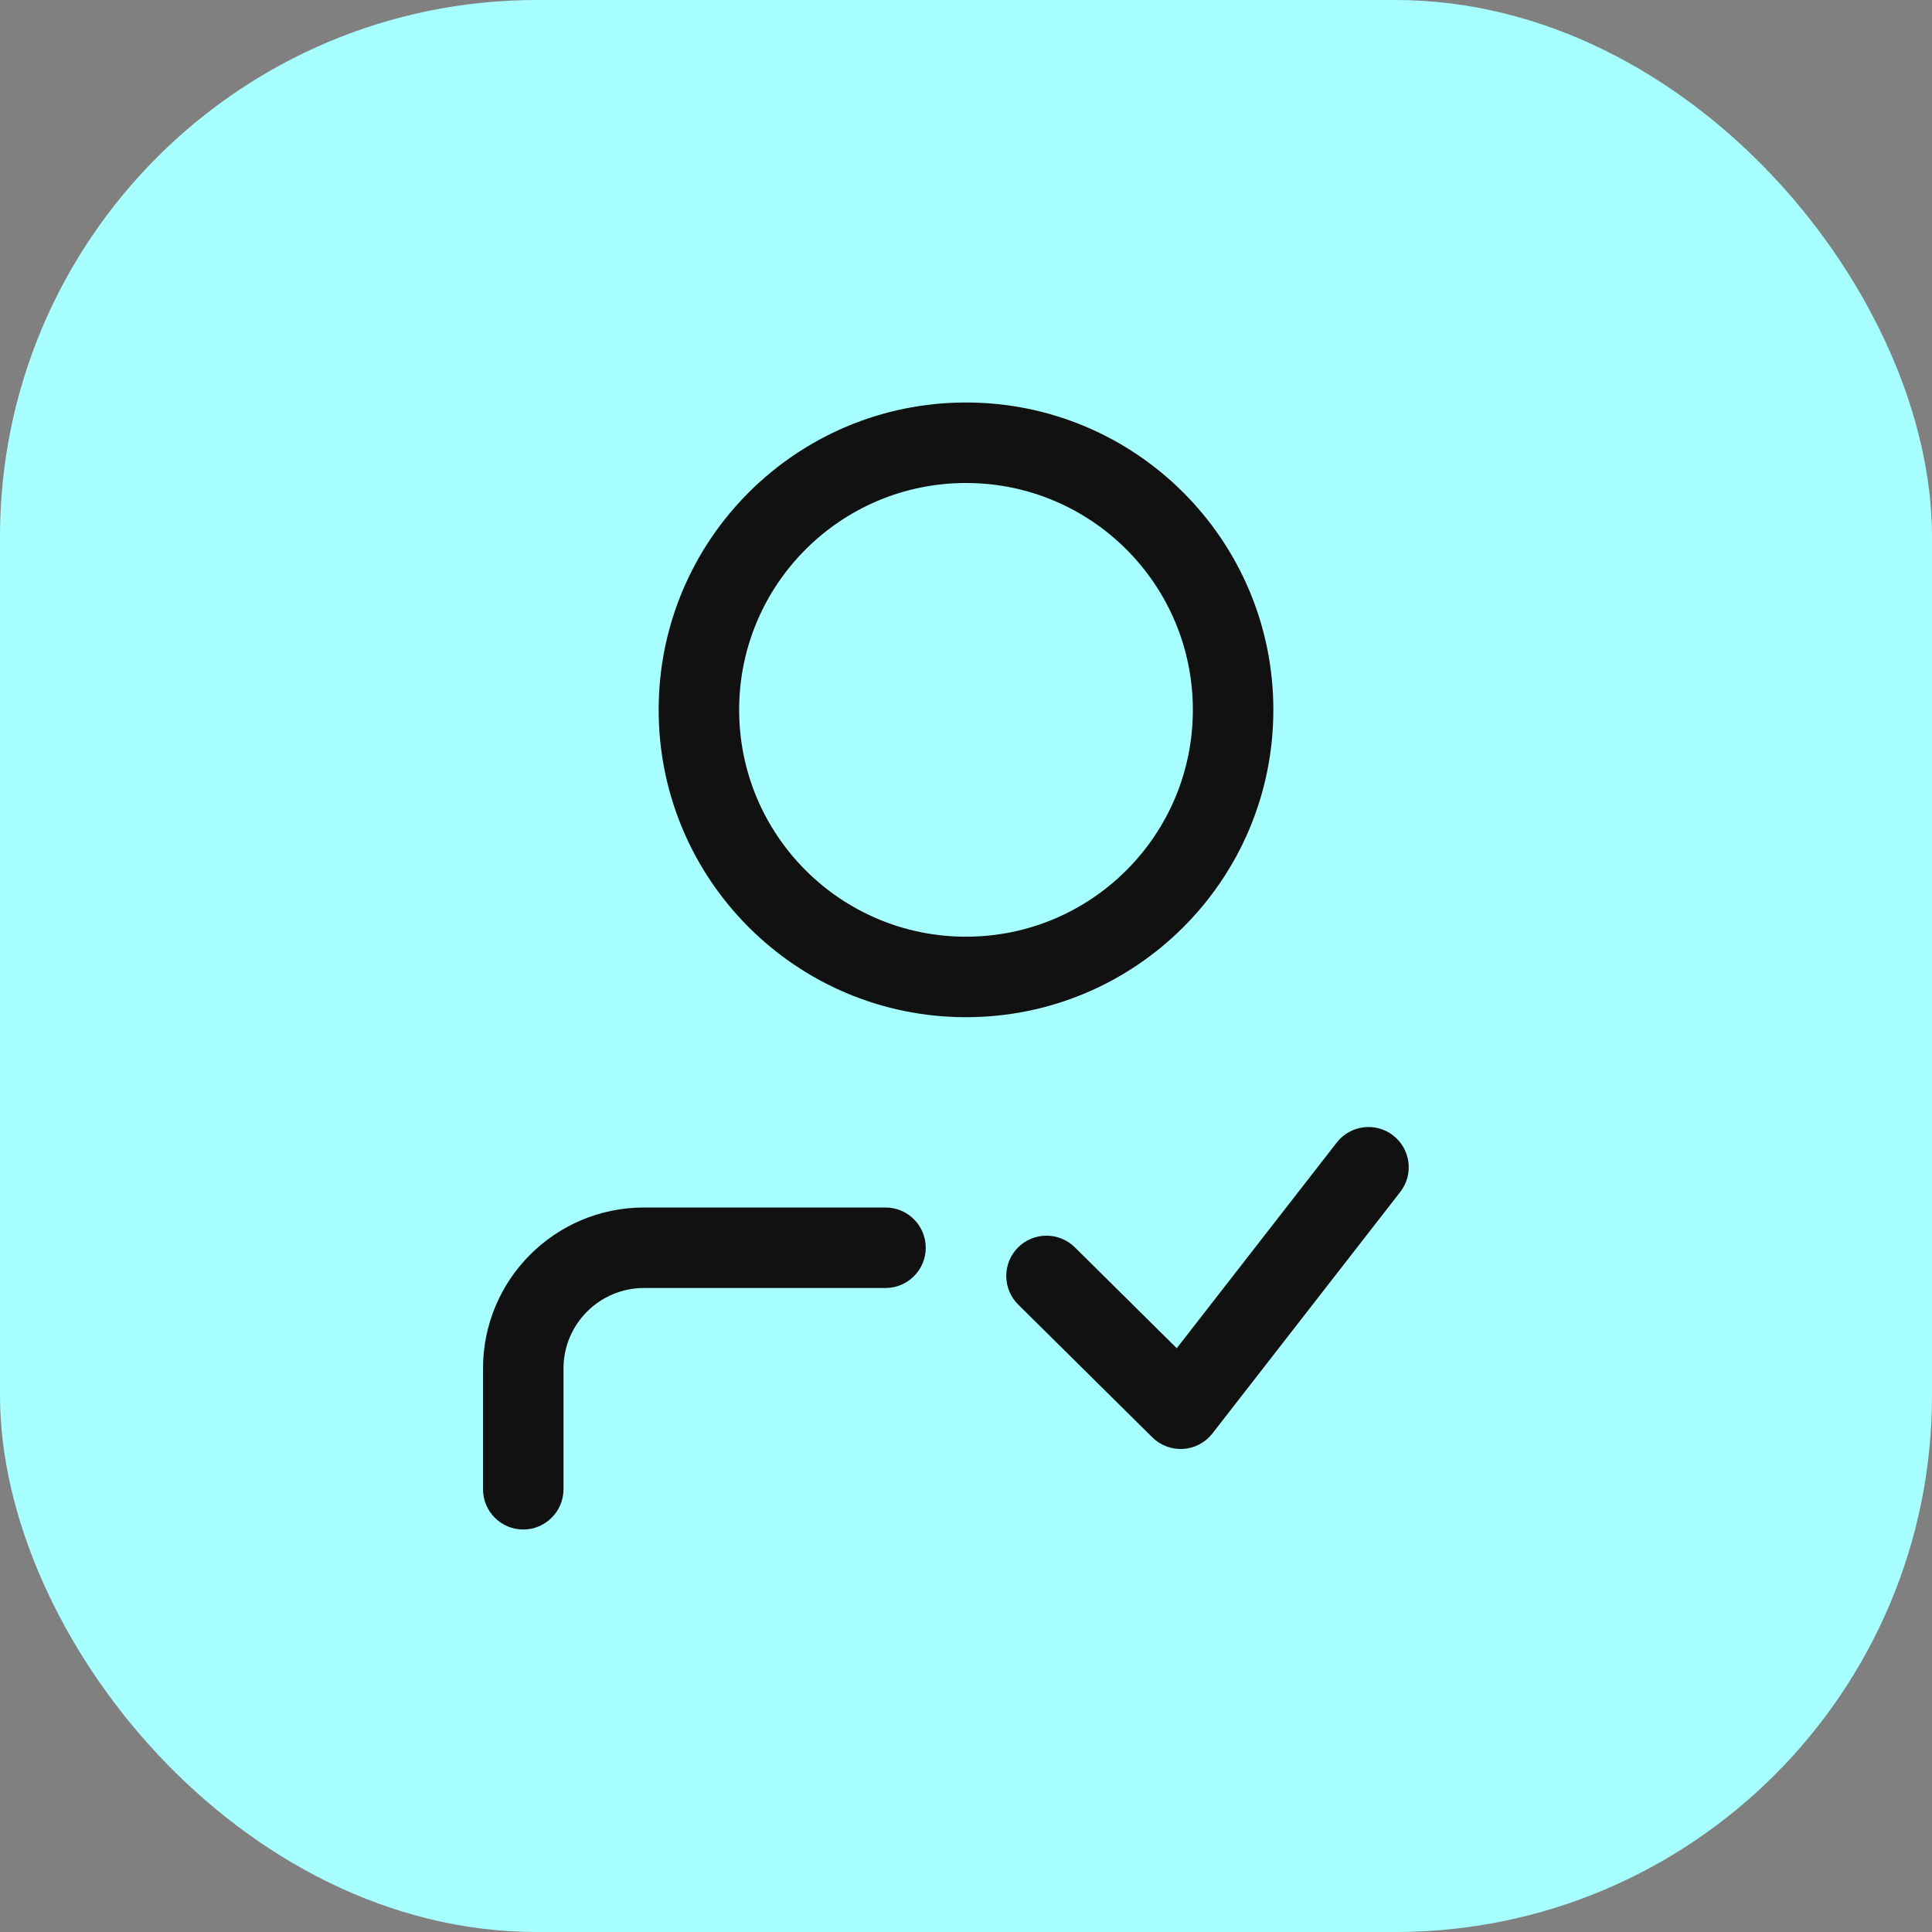 <svg width="36" height="36" viewBox="0 0 36 36" fill="none" xmlns="http://www.w3.org/2000/svg">
<rect x="0" y="0" width="36" height="36" fill="#808080" stroke="none"/>
<rect width="36" height="36" rx="10" fill="#A7FFFF"/>
<path fill-rule="evenodd" clip-rule="evenodd" d="M18 18.954C21.163 18.954 23.727 16.39 23.727 13.227C23.727 10.064 21.163 7.5 18 7.5C14.837 7.5 12.273 10.064 12.273 13.227C12.273 16.39 14.837 18.954 18 18.954ZM18 17.454C20.335 17.454 22.227 15.562 22.227 13.227C22.227 10.893 20.335 9 18 9C15.665 9 13.773 10.893 13.773 13.227C13.773 15.562 15.665 17.454 18 17.454Z" fill="#111111"/>
<path d="M12 24C11.172 24 10.5 24.672 10.5 25.5V27.75C10.5 28.164 10.164 28.5 9.75 28.5C9.336 28.5 9 28.164 9 27.75V25.5C9 23.843 10.343 22.5 12 22.5H16.5C16.914 22.5 17.25 22.836 17.25 23.25C17.25 23.664 16.914 24 16.5 24H12Z" fill="#111111"/>
<path d="M26.092 22.21C26.346 21.884 26.287 21.412 25.96 21.158C25.634 20.904 25.162 20.963 24.908 21.29L21.927 25.122L20.028 23.242C19.733 22.951 19.258 22.953 18.967 23.247C18.676 23.542 18.678 24.017 18.972 24.308L21.472 26.783C21.625 26.934 21.834 27.012 22.049 26.998C22.262 26.985 22.46 26.88 22.592 26.71L26.092 22.21Z" fill="#111111"/>
</svg>
